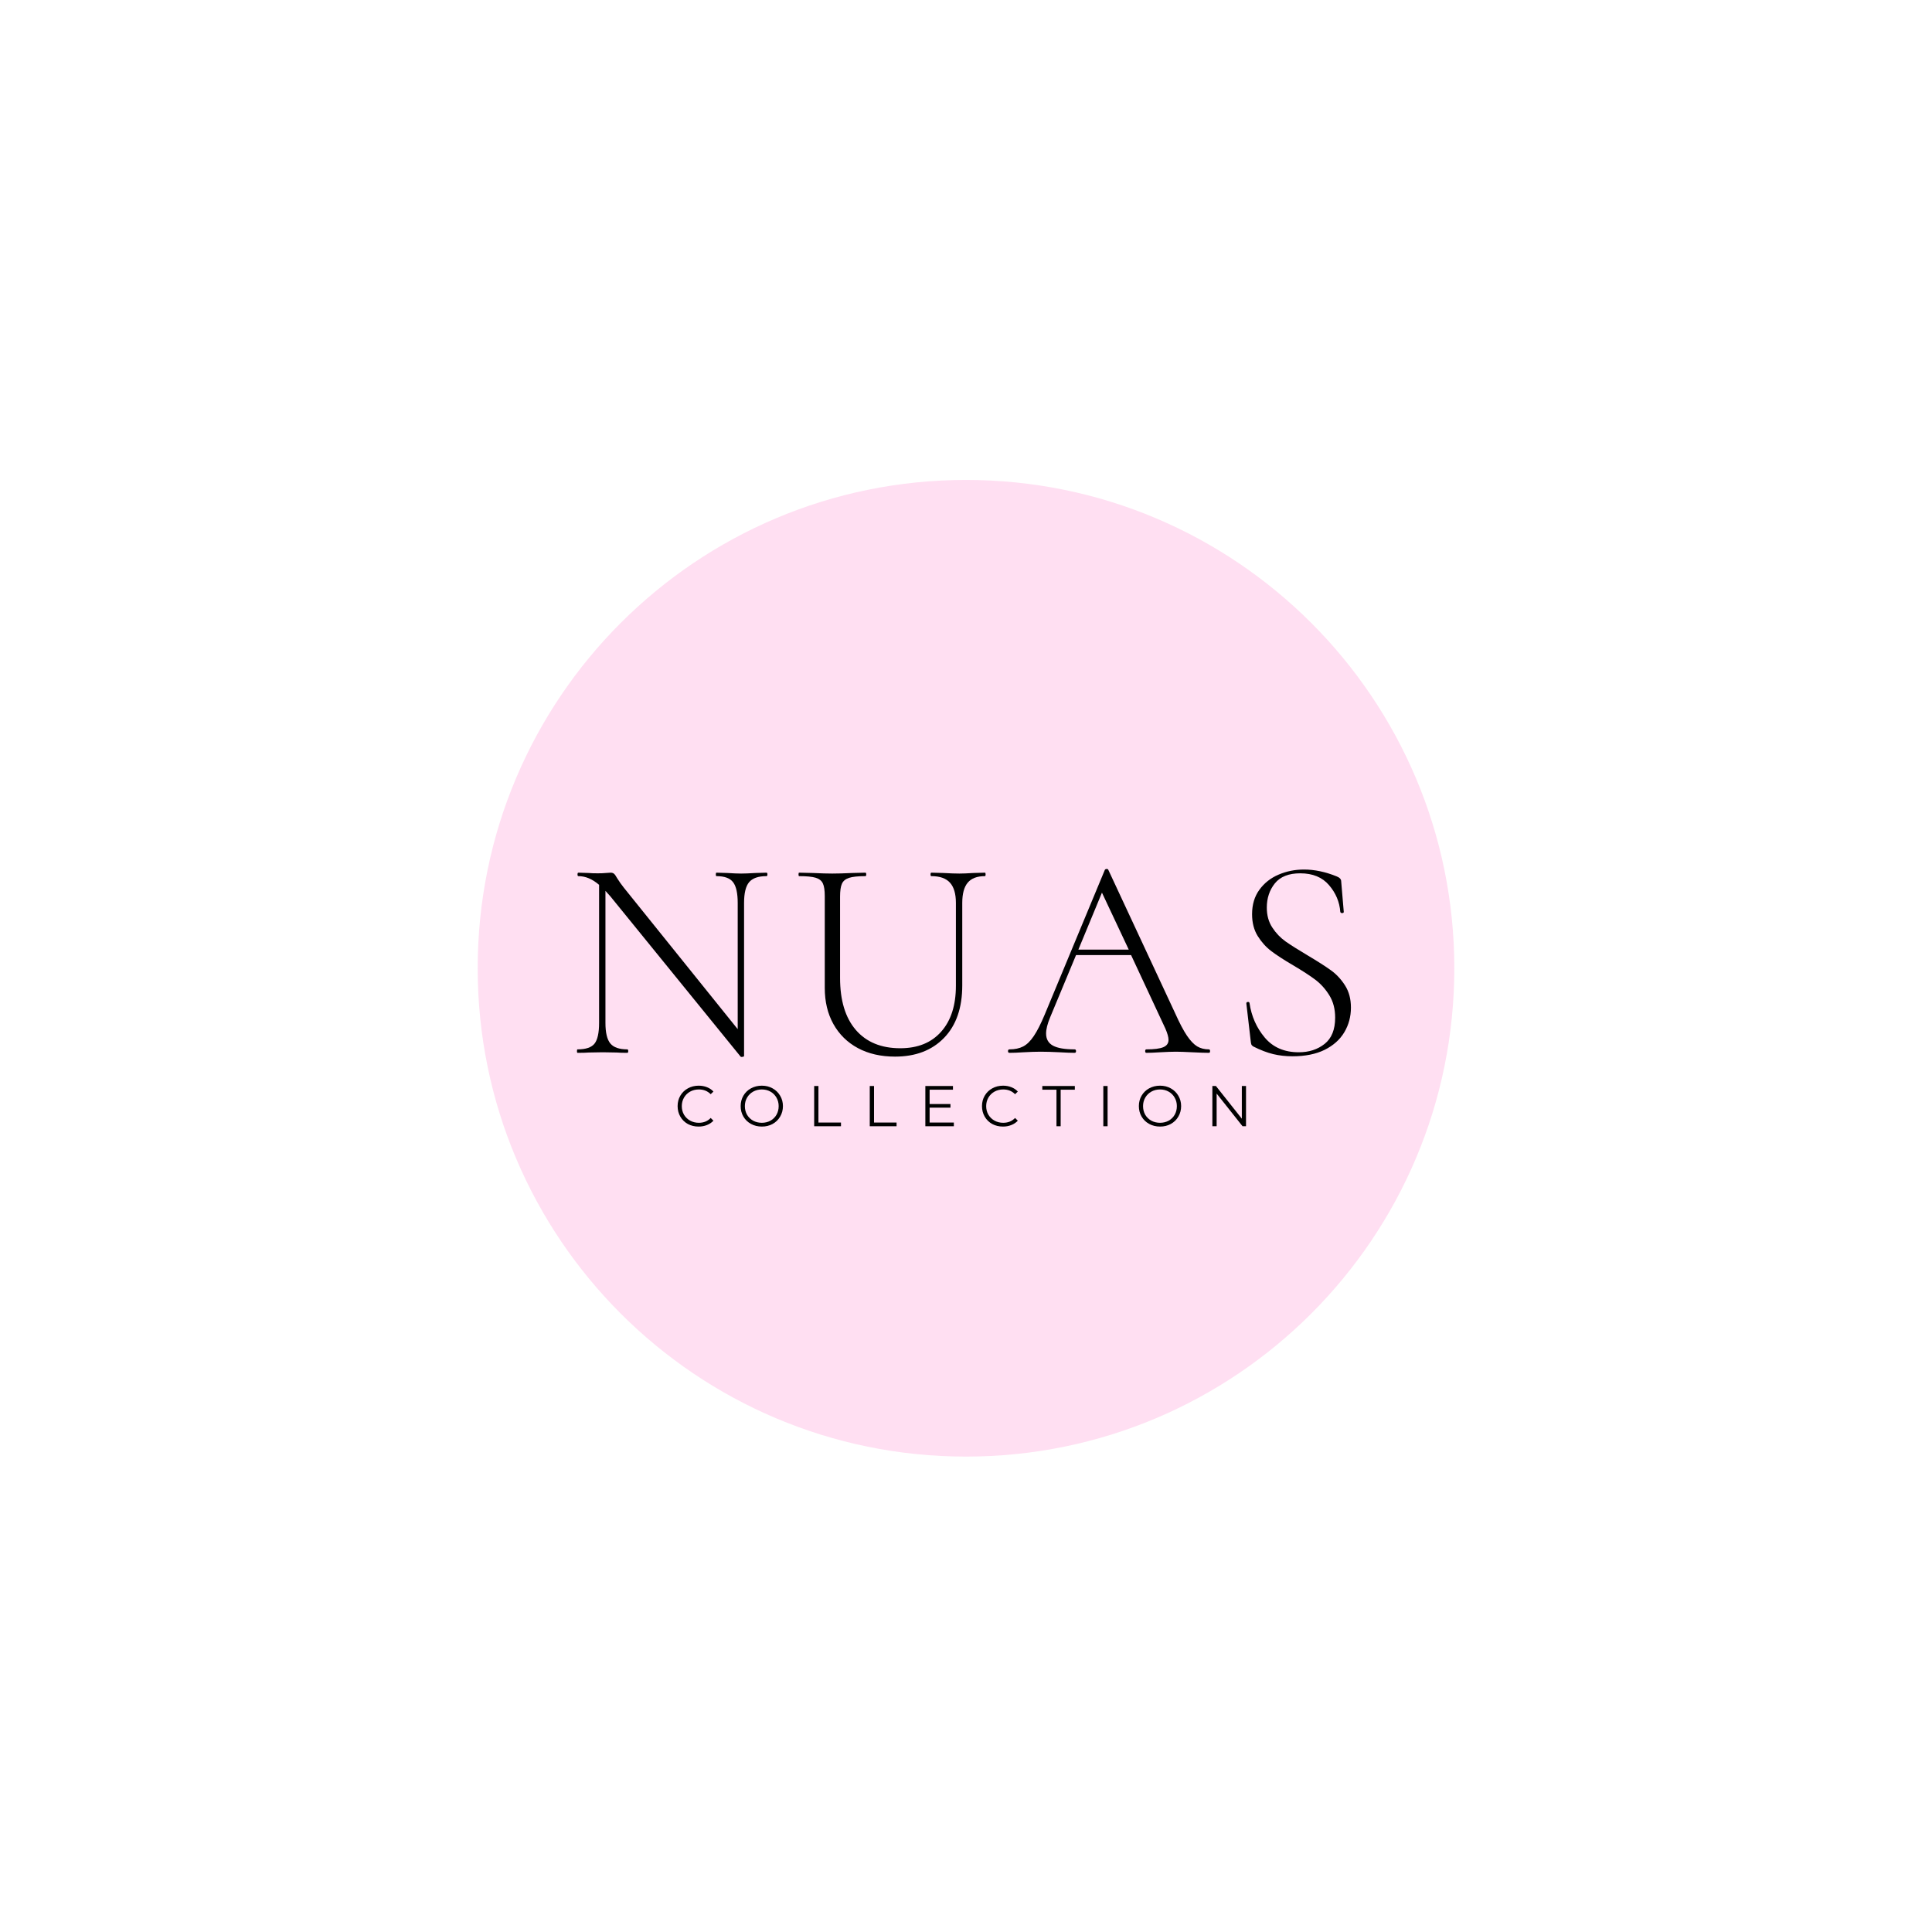 <svg version="1.0" preserveAspectRatio="xMidYMid meet" height="500" viewBox="0 0 375 375" zoomAndPan="magnify" width="500" xmlns:xlink="http://www.w3.org/1999/xlink" xmlns="http://www.w3.org/2000/svg"><defs><g></g><clipPath id="c318718833"><path clip-rule="nonzero" d="M 92.719 93.156 L 282.281 93.156 L 282.281 282.723 L 92.719 282.723 Z M 92.719 93.156"></path></clipPath><clipPath id="8eb44a4c83"><path clip-rule="nonzero" d="M 187.5 93.156 C 135.152 93.156 92.719 135.59 92.719 187.938 C 92.719 240.285 135.152 282.723 187.5 282.723 C 239.848 282.723 282.281 240.285 282.281 187.938 C 282.281 135.59 239.848 93.156 187.5 93.156 Z M 187.5 93.156"></path></clipPath><clipPath id="b82a7b16bf"><path clip-rule="nonzero" d="M 0.719 0.156 L 190.281 0.156 L 190.281 189.723 L 0.719 189.723 Z M 0.719 0.156"></path></clipPath><clipPath id="d896fadc4d"><path clip-rule="nonzero" d="M 95.5 0.156 C 43.152 0.156 0.719 42.59 0.719 94.938 C 0.719 147.285 43.152 189.723 95.5 189.723 C 147.848 189.723 190.281 147.285 190.281 94.938 C 190.281 42.59 147.848 0.156 95.5 0.156 Z M 95.5 0.156"></path></clipPath><clipPath id="a19405b938"><rect height="190" y="0" width="191" x="0"></rect></clipPath></defs><g clip-path="url(#c318718833)"><g clip-path="url(#8eb44a4c83)"><g transform="matrix(1, 0, 0, 1, 92, 93)"><g clip-path="url(#a19405b938)"><g clip-path="url(#b82a7b16bf)"><g clip-path="url(#d896fadc4d)"><path fill-rule="nonzero" fill-opacity="1" d="M 0.719 0.156 L 190.281 0.156 L 190.281 189.723 L 0.719 189.723 Z M 0.719 0.156" fill="#ffdff2"></path></g></g></g></g></g></g><g fill-opacity="1" fill="#000101"><g transform="translate(109.689, 204.354)"><g><path d="M 39.094 -34.969 C 39.207 -34.969 39.266 -34.852 39.266 -34.625 C 39.266 -34.406 39.207 -34.297 39.094 -34.297 C 37.488 -34.297 36.359 -33.898 35.703 -33.109 C 35.055 -32.328 34.734 -30.988 34.734 -29.094 L 34.734 0.609 C 34.734 0.691 34.641 0.75 34.453 0.781 C 34.266 0.82 34.133 0.805 34.062 0.734 L 8.781 -30.375 L 7.828 -31.438 L 7.828 -5.812 C 7.828 -3.914 8.145 -2.582 8.781 -1.812 C 9.414 -1.051 10.516 -0.672 12.078 -0.672 C 12.191 -0.672 12.25 -0.555 12.25 -0.328 C 12.25 -0.109 12.191 0 12.078 0 C 11.18 0 10.492 -0.02 10.016 -0.062 L 7.328 -0.109 L 4.594 -0.062 C 4.102 -0.02 3.375 0 2.406 0 C 2.332 0 2.297 -0.109 2.297 -0.328 C 2.297 -0.555 2.332 -0.672 2.406 -0.672 C 4.008 -0.672 5.109 -1.039 5.703 -1.781 C 6.297 -2.531 6.594 -3.875 6.594 -5.812 L 6.594 -32.609 C 5.289 -33.734 3.953 -34.297 2.578 -34.297 C 2.461 -34.297 2.406 -34.406 2.406 -34.625 C 2.406 -34.852 2.461 -34.969 2.578 -34.969 L 4.594 -34.906 C 5 -34.863 5.578 -34.844 6.328 -34.844 C 6.953 -34.844 7.469 -34.863 7.875 -34.906 C 8.289 -34.945 8.613 -34.969 8.844 -34.969 C 9.102 -34.969 9.316 -34.898 9.484 -34.766 C 9.648 -34.629 9.844 -34.359 10.062 -33.953 C 10.477 -33.285 10.926 -32.648 11.406 -32.047 L 33.5 -4.594 L 33.5 -29.094 C 33.5 -30.988 33.203 -32.328 32.609 -33.109 C 32.016 -33.898 30.938 -34.297 29.375 -34.297 C 29.289 -34.297 29.25 -34.406 29.25 -34.625 C 29.25 -34.852 29.289 -34.969 29.375 -34.969 L 31.5 -34.906 C 32.613 -34.832 33.504 -34.797 34.172 -34.797 C 34.805 -34.797 35.723 -34.832 36.922 -34.906 Z M 39.094 -34.969"></path></g></g></g><g fill-opacity="1" fill="#000101"><g transform="translate(153.54, 204.354)"><g><path d="M 32 -29.094 C 32 -30.875 31.613 -32.188 30.844 -33.031 C 30.082 -33.875 28.879 -34.297 27.234 -34.297 C 27.129 -34.297 27.078 -34.406 27.078 -34.625 C 27.078 -34.852 27.129 -34.969 27.234 -34.969 L 29.594 -34.906 C 30.863 -34.832 31.891 -34.797 32.672 -34.797 C 33.336 -34.797 34.234 -34.832 35.359 -34.906 L 37.641 -34.969 C 37.723 -34.969 37.766 -34.852 37.766 -34.625 C 37.766 -34.406 37.723 -34.297 37.641 -34.297 C 36.117 -34.297 35.004 -33.875 34.297 -33.031 C 33.586 -32.188 33.234 -30.875 33.234 -29.094 L 33.234 -13.094 C 33.234 -8.727 32.055 -5.332 29.703 -2.906 C 27.348 -0.477 24.176 0.734 20.188 0.734 C 17.426 0.734 15.02 0.18 12.969 -0.922 C 10.926 -2.023 9.344 -3.582 8.219 -5.594 C 7.102 -7.602 6.547 -9.938 6.547 -12.594 L 6.547 -30.438 C 6.547 -31.551 6.422 -32.367 6.172 -32.891 C 5.93 -33.41 5.469 -33.773 4.781 -33.984 C 4.094 -34.191 3.02 -34.297 1.562 -34.297 C 1.488 -34.297 1.453 -34.406 1.453 -34.625 C 1.453 -34.852 1.488 -34.969 1.562 -34.969 L 4.25 -34.906 C 5.812 -34.832 7.062 -34.797 8 -34.797 C 9.008 -34.797 10.297 -34.832 11.859 -34.906 L 14.438 -34.969 C 14.539 -34.969 14.594 -34.852 14.594 -34.625 C 14.594 -34.406 14.539 -34.297 14.438 -34.297 C 12.977 -34.297 11.91 -34.18 11.234 -33.953 C 10.566 -33.734 10.113 -33.352 9.875 -32.812 C 9.633 -32.27 9.516 -31.438 9.516 -30.312 L 9.516 -14.547 C 9.516 -10.18 10.535 -6.812 12.578 -4.438 C 14.629 -2.07 17.504 -0.891 21.203 -0.891 C 24.598 -0.891 27.242 -1.961 29.141 -4.109 C 31.047 -6.254 32 -9.227 32 -13.031 Z M 32 -29.094"></path></g></g></g><g fill-opacity="1" fill="#000101"><g transform="translate(195.826, 204.354)"><g><path d="M 38.828 -0.672 C 38.973 -0.672 39.047 -0.555 39.047 -0.328 C 39.047 -0.109 38.973 0 38.828 0 C 38.148 0 37.066 -0.035 35.578 -0.109 C 34.16 -0.18 33.113 -0.219 32.438 -0.219 C 31.656 -0.219 30.633 -0.18 29.375 -0.109 C 28.176 -0.035 27.281 0 26.688 0 C 26.531 0 26.453 -0.109 26.453 -0.328 C 26.453 -0.555 26.531 -0.672 26.688 -0.672 C 28.207 -0.672 29.301 -0.812 29.969 -1.094 C 30.645 -1.375 30.984 -1.848 30.984 -2.516 C 30.984 -3.035 30.781 -3.766 30.375 -4.703 L 23.719 -18.969 L 13.031 -18.969 L 8 -6.875 C 7.477 -5.613 7.219 -4.57 7.219 -3.75 C 7.219 -2.664 7.664 -1.879 8.562 -1.391 C 9.457 -0.91 10.852 -0.672 12.75 -0.672 C 12.938 -0.672 13.031 -0.555 13.031 -0.328 C 13.031 -0.109 12.938 0 12.75 0 C 12.082 0 11.113 -0.035 9.844 -0.109 C 8.426 -0.18 7.195 -0.219 6.156 -0.219 C 5.219 -0.219 4.117 -0.18 2.859 -0.109 C 1.734 -0.035 0.816 0 0.109 0 C -0.078 0 -0.172 -0.109 -0.172 -0.328 C -0.172 -0.555 -0.078 -0.672 0.109 -0.672 C 1.148 -0.672 2.035 -0.859 2.766 -1.234 C 3.492 -1.609 4.18 -2.281 4.828 -3.25 C 5.484 -4.219 6.188 -5.598 6.938 -7.391 L 18.625 -35.516 C 18.695 -35.629 18.816 -35.688 18.984 -35.688 C 19.16 -35.688 19.266 -35.629 19.297 -35.516 L 32.281 -7.656 C 33.133 -5.758 33.895 -4.316 34.562 -3.328 C 35.238 -2.336 35.898 -1.645 36.547 -1.25 C 37.203 -0.863 37.961 -0.672 38.828 -0.672 Z M 13.484 -20.031 L 23.266 -20.031 L 18.062 -31.094 Z M 13.484 -20.031"></path></g></g></g><g fill-opacity="1" fill="#000101"><g transform="translate(238.168, 204.354)"><g><path d="M 7.719 -28.188 C 7.719 -26.695 8.07 -25.41 8.781 -24.328 C 9.488 -23.242 10.352 -22.336 11.375 -21.609 C 12.406 -20.891 13.832 -19.988 15.656 -18.906 C 17.602 -17.75 19.109 -16.785 20.172 -16.016 C 21.234 -15.254 22.145 -14.273 22.906 -13.078 C 23.664 -11.891 24.047 -10.457 24.047 -8.781 C 24.047 -7.031 23.617 -5.438 22.766 -4 C 21.91 -2.562 20.633 -1.422 18.938 -0.578 C 17.238 0.254 15.16 0.672 12.703 0.672 C 11.391 0.672 10.145 0.531 8.969 0.25 C 7.801 -0.031 6.508 -0.523 5.094 -1.234 C 4.906 -1.348 4.781 -1.477 4.719 -1.625 C 4.664 -1.77 4.625 -1.992 4.594 -2.297 L 3.75 -9.562 L 3.75 -9.625 C 3.75 -9.77 3.844 -9.852 4.031 -9.875 C 4.219 -9.895 4.328 -9.828 4.359 -9.672 C 4.734 -7.098 5.723 -4.859 7.328 -2.953 C 8.93 -1.055 11.129 -0.109 13.922 -0.109 C 15.898 -0.109 17.57 -0.648 18.938 -1.734 C 20.301 -2.816 20.984 -4.516 20.984 -6.828 C 20.984 -8.504 20.609 -9.945 19.859 -11.156 C 19.109 -12.375 18.203 -13.383 17.141 -14.188 C 16.078 -14.988 14.633 -15.926 12.812 -17 C 11.02 -18.051 9.609 -18.969 8.578 -19.75 C 7.555 -20.531 6.68 -21.504 5.953 -22.672 C 5.223 -23.848 4.859 -25.258 4.859 -26.906 C 4.859 -28.77 5.332 -30.352 6.281 -31.656 C 7.238 -32.969 8.484 -33.945 10.016 -34.594 C 11.547 -35.25 13.188 -35.578 14.938 -35.578 C 16.988 -35.578 19.113 -35.129 21.312 -34.234 C 21.875 -34.004 22.156 -33.688 22.156 -33.281 L 22.656 -27.359 C 22.656 -27.203 22.551 -27.125 22.344 -27.125 C 22.145 -27.125 22.023 -27.203 21.984 -27.359 C 21.836 -29.297 21.109 -31.023 19.797 -32.547 C 18.492 -34.078 16.629 -34.844 14.203 -34.844 C 11.973 -34.844 10.332 -34.191 9.281 -32.891 C 8.238 -31.586 7.719 -30.02 7.719 -28.188 Z M 7.719 -28.188"></path></g></g></g><g fill-opacity="1" fill="#000101"><g transform="translate(130.946, 218.604)"><g><path d="M 4.656 0.062 C 3.883 0.062 3.188 -0.102 2.562 -0.438 C 1.945 -0.781 1.461 -1.254 1.109 -1.859 C 0.754 -2.473 0.578 -3.156 0.578 -3.906 C 0.578 -4.656 0.754 -5.332 1.109 -5.938 C 1.461 -6.539 1.953 -7.016 2.578 -7.359 C 3.203 -7.703 3.898 -7.875 4.672 -7.875 C 5.254 -7.875 5.789 -7.773 6.281 -7.578 C 6.77 -7.391 7.188 -7.109 7.531 -6.734 L 7 -6.219 C 6.395 -6.832 5.629 -7.141 4.703 -7.141 C 4.078 -7.141 3.508 -7 3 -6.719 C 2.5 -6.438 2.102 -6.047 1.812 -5.547 C 1.531 -5.055 1.391 -4.508 1.391 -3.906 C 1.391 -3.289 1.531 -2.738 1.812 -2.25 C 2.102 -1.758 2.5 -1.375 3 -1.094 C 3.508 -0.812 4.078 -0.672 4.703 -0.672 C 5.641 -0.672 6.406 -0.984 7 -1.609 L 7.531 -1.078 C 7.188 -0.711 6.766 -0.43 6.266 -0.234 C 5.773 -0.035 5.238 0.062 4.656 0.062 Z M 4.656 0.062"></path></g></g></g><g fill-opacity="1" fill="#000101"><g transform="translate(143.186, 218.604)"><g><path d="M 4.688 0.062 C 3.914 0.062 3.211 -0.109 2.578 -0.453 C 1.953 -0.797 1.461 -1.27 1.109 -1.875 C 0.754 -2.477 0.578 -3.156 0.578 -3.906 C 0.578 -4.656 0.754 -5.332 1.109 -5.938 C 1.461 -6.539 1.953 -7.016 2.578 -7.359 C 3.211 -7.703 3.914 -7.875 4.688 -7.875 C 5.457 -7.875 6.148 -7.703 6.766 -7.359 C 7.391 -7.016 7.879 -6.539 8.234 -5.938 C 8.598 -5.332 8.781 -4.656 8.781 -3.906 C 8.781 -3.156 8.598 -2.473 8.234 -1.859 C 7.879 -1.254 7.391 -0.781 6.766 -0.438 C 6.148 -0.102 5.457 0.062 4.688 0.062 Z M 4.688 -0.672 C 5.301 -0.672 5.859 -0.805 6.359 -1.078 C 6.859 -1.359 7.25 -1.742 7.531 -2.234 C 7.812 -2.734 7.953 -3.289 7.953 -3.906 C 7.953 -4.508 7.812 -5.055 7.531 -5.547 C 7.25 -6.047 6.859 -6.438 6.359 -6.719 C 5.859 -7 5.301 -7.141 4.688 -7.141 C 4.07 -7.141 3.508 -7 3 -6.719 C 2.5 -6.438 2.102 -6.047 1.812 -5.547 C 1.531 -5.055 1.391 -4.508 1.391 -3.906 C 1.391 -3.289 1.531 -2.734 1.812 -2.234 C 2.102 -1.742 2.5 -1.359 3 -1.078 C 3.508 -0.805 4.07 -0.672 4.688 -0.672 Z M 4.688 -0.672"></path></g></g></g><g fill-opacity="1" fill="#000101"><g transform="translate(156.765, 218.604)"><g><path d="M 1.266 -7.812 L 2.094 -7.812 L 2.094 -0.719 L 6.469 -0.719 L 6.469 0 L 1.266 0 Z M 1.266 -7.812"></path></g></g></g><g fill-opacity="1" fill="#000101"><g transform="translate(167.554, 218.604)"><g><path d="M 1.266 -7.812 L 2.094 -7.812 L 2.094 -0.719 L 6.469 -0.719 L 6.469 0 L 1.266 0 Z M 1.266 -7.812"></path></g></g></g><g fill-opacity="1" fill="#000101"><g transform="translate(178.344, 218.604)"><g><path d="M 6.797 -0.719 L 6.797 0 L 1.266 0 L 1.266 -7.812 L 6.625 -7.812 L 6.625 -7.094 L 2.094 -7.094 L 2.094 -4.312 L 6.141 -4.312 L 6.141 -3.609 L 2.094 -3.609 L 2.094 -0.719 Z M 6.797 -0.719"></path></g></g></g><g fill-opacity="1" fill="#000101"><g transform="translate(190.026, 218.604)"><g><path d="M 4.656 0.062 C 3.883 0.062 3.188 -0.102 2.562 -0.438 C 1.945 -0.781 1.461 -1.254 1.109 -1.859 C 0.754 -2.473 0.578 -3.156 0.578 -3.906 C 0.578 -4.656 0.754 -5.332 1.109 -5.938 C 1.461 -6.539 1.953 -7.016 2.578 -7.359 C 3.203 -7.703 3.898 -7.875 4.672 -7.875 C 5.254 -7.875 5.789 -7.773 6.281 -7.578 C 6.77 -7.391 7.188 -7.109 7.531 -6.734 L 7 -6.219 C 6.395 -6.832 5.629 -7.141 4.703 -7.141 C 4.078 -7.141 3.508 -7 3 -6.719 C 2.5 -6.438 2.102 -6.047 1.812 -5.547 C 1.531 -5.055 1.391 -4.508 1.391 -3.906 C 1.391 -3.289 1.531 -2.738 1.812 -2.25 C 2.102 -1.758 2.5 -1.375 3 -1.094 C 3.508 -0.812 4.078 -0.672 4.703 -0.672 C 5.641 -0.672 6.406 -0.984 7 -1.609 L 7.531 -1.078 C 7.188 -0.711 6.766 -0.43 6.266 -0.234 C 5.773 -0.035 5.238 0.062 4.656 0.062 Z M 4.656 0.062"></path></g></g></g><g fill-opacity="1" fill="#000101"><g transform="translate(202.265, 218.604)"><g><path d="M 2.797 -7.094 L 0.047 -7.094 L 0.047 -7.812 L 6.359 -7.812 L 6.359 -7.094 L 3.609 -7.094 L 3.609 0 L 2.797 0 Z M 2.797 -7.094"></path></g></g></g><g fill-opacity="1" fill="#000101"><g transform="translate(212.888, 218.604)"><g><path d="M 1.266 -7.812 L 2.094 -7.812 L 2.094 0 L 1.266 0 Z M 1.266 -7.812"></path></g></g></g><g fill-opacity="1" fill="#000101"><g transform="translate(220.475, 218.604)"><g><path d="M 4.688 0.062 C 3.914 0.062 3.211 -0.109 2.578 -0.453 C 1.953 -0.797 1.461 -1.27 1.109 -1.875 C 0.754 -2.477 0.578 -3.156 0.578 -3.906 C 0.578 -4.656 0.754 -5.332 1.109 -5.938 C 1.461 -6.539 1.953 -7.016 2.578 -7.359 C 3.211 -7.703 3.914 -7.875 4.688 -7.875 C 5.457 -7.875 6.148 -7.703 6.766 -7.359 C 7.391 -7.016 7.879 -6.539 8.234 -5.938 C 8.598 -5.332 8.781 -4.656 8.781 -3.906 C 8.781 -3.156 8.598 -2.473 8.234 -1.859 C 7.879 -1.254 7.391 -0.781 6.766 -0.438 C 6.148 -0.102 5.457 0.062 4.688 0.062 Z M 4.688 -0.672 C 5.301 -0.672 5.859 -0.805 6.359 -1.078 C 6.859 -1.359 7.25 -1.742 7.531 -2.234 C 7.812 -2.734 7.953 -3.289 7.953 -3.906 C 7.953 -4.508 7.812 -5.055 7.531 -5.547 C 7.25 -6.047 6.859 -6.438 6.359 -6.719 C 5.859 -7 5.301 -7.141 4.688 -7.141 C 4.07 -7.141 3.508 -7 3 -6.719 C 2.5 -6.438 2.102 -6.047 1.812 -5.547 C 1.531 -5.055 1.391 -4.508 1.391 -3.906 C 1.391 -3.289 1.531 -2.734 1.812 -2.234 C 2.102 -1.742 2.5 -1.359 3 -1.078 C 3.508 -0.805 4.07 -0.672 4.688 -0.672 Z M 4.688 -0.672"></path></g></g></g><g fill-opacity="1" fill="#000101"><g transform="translate(234.054, 218.604)"><g><path d="M 7.797 -7.812 L 7.797 0 L 7.125 0 L 2.094 -6.344 L 2.094 0 L 1.266 0 L 1.266 -7.812 L 1.953 -7.812 L 6.984 -1.469 L 6.984 -7.812 Z M 7.797 -7.812"></path></g></g></g></svg>